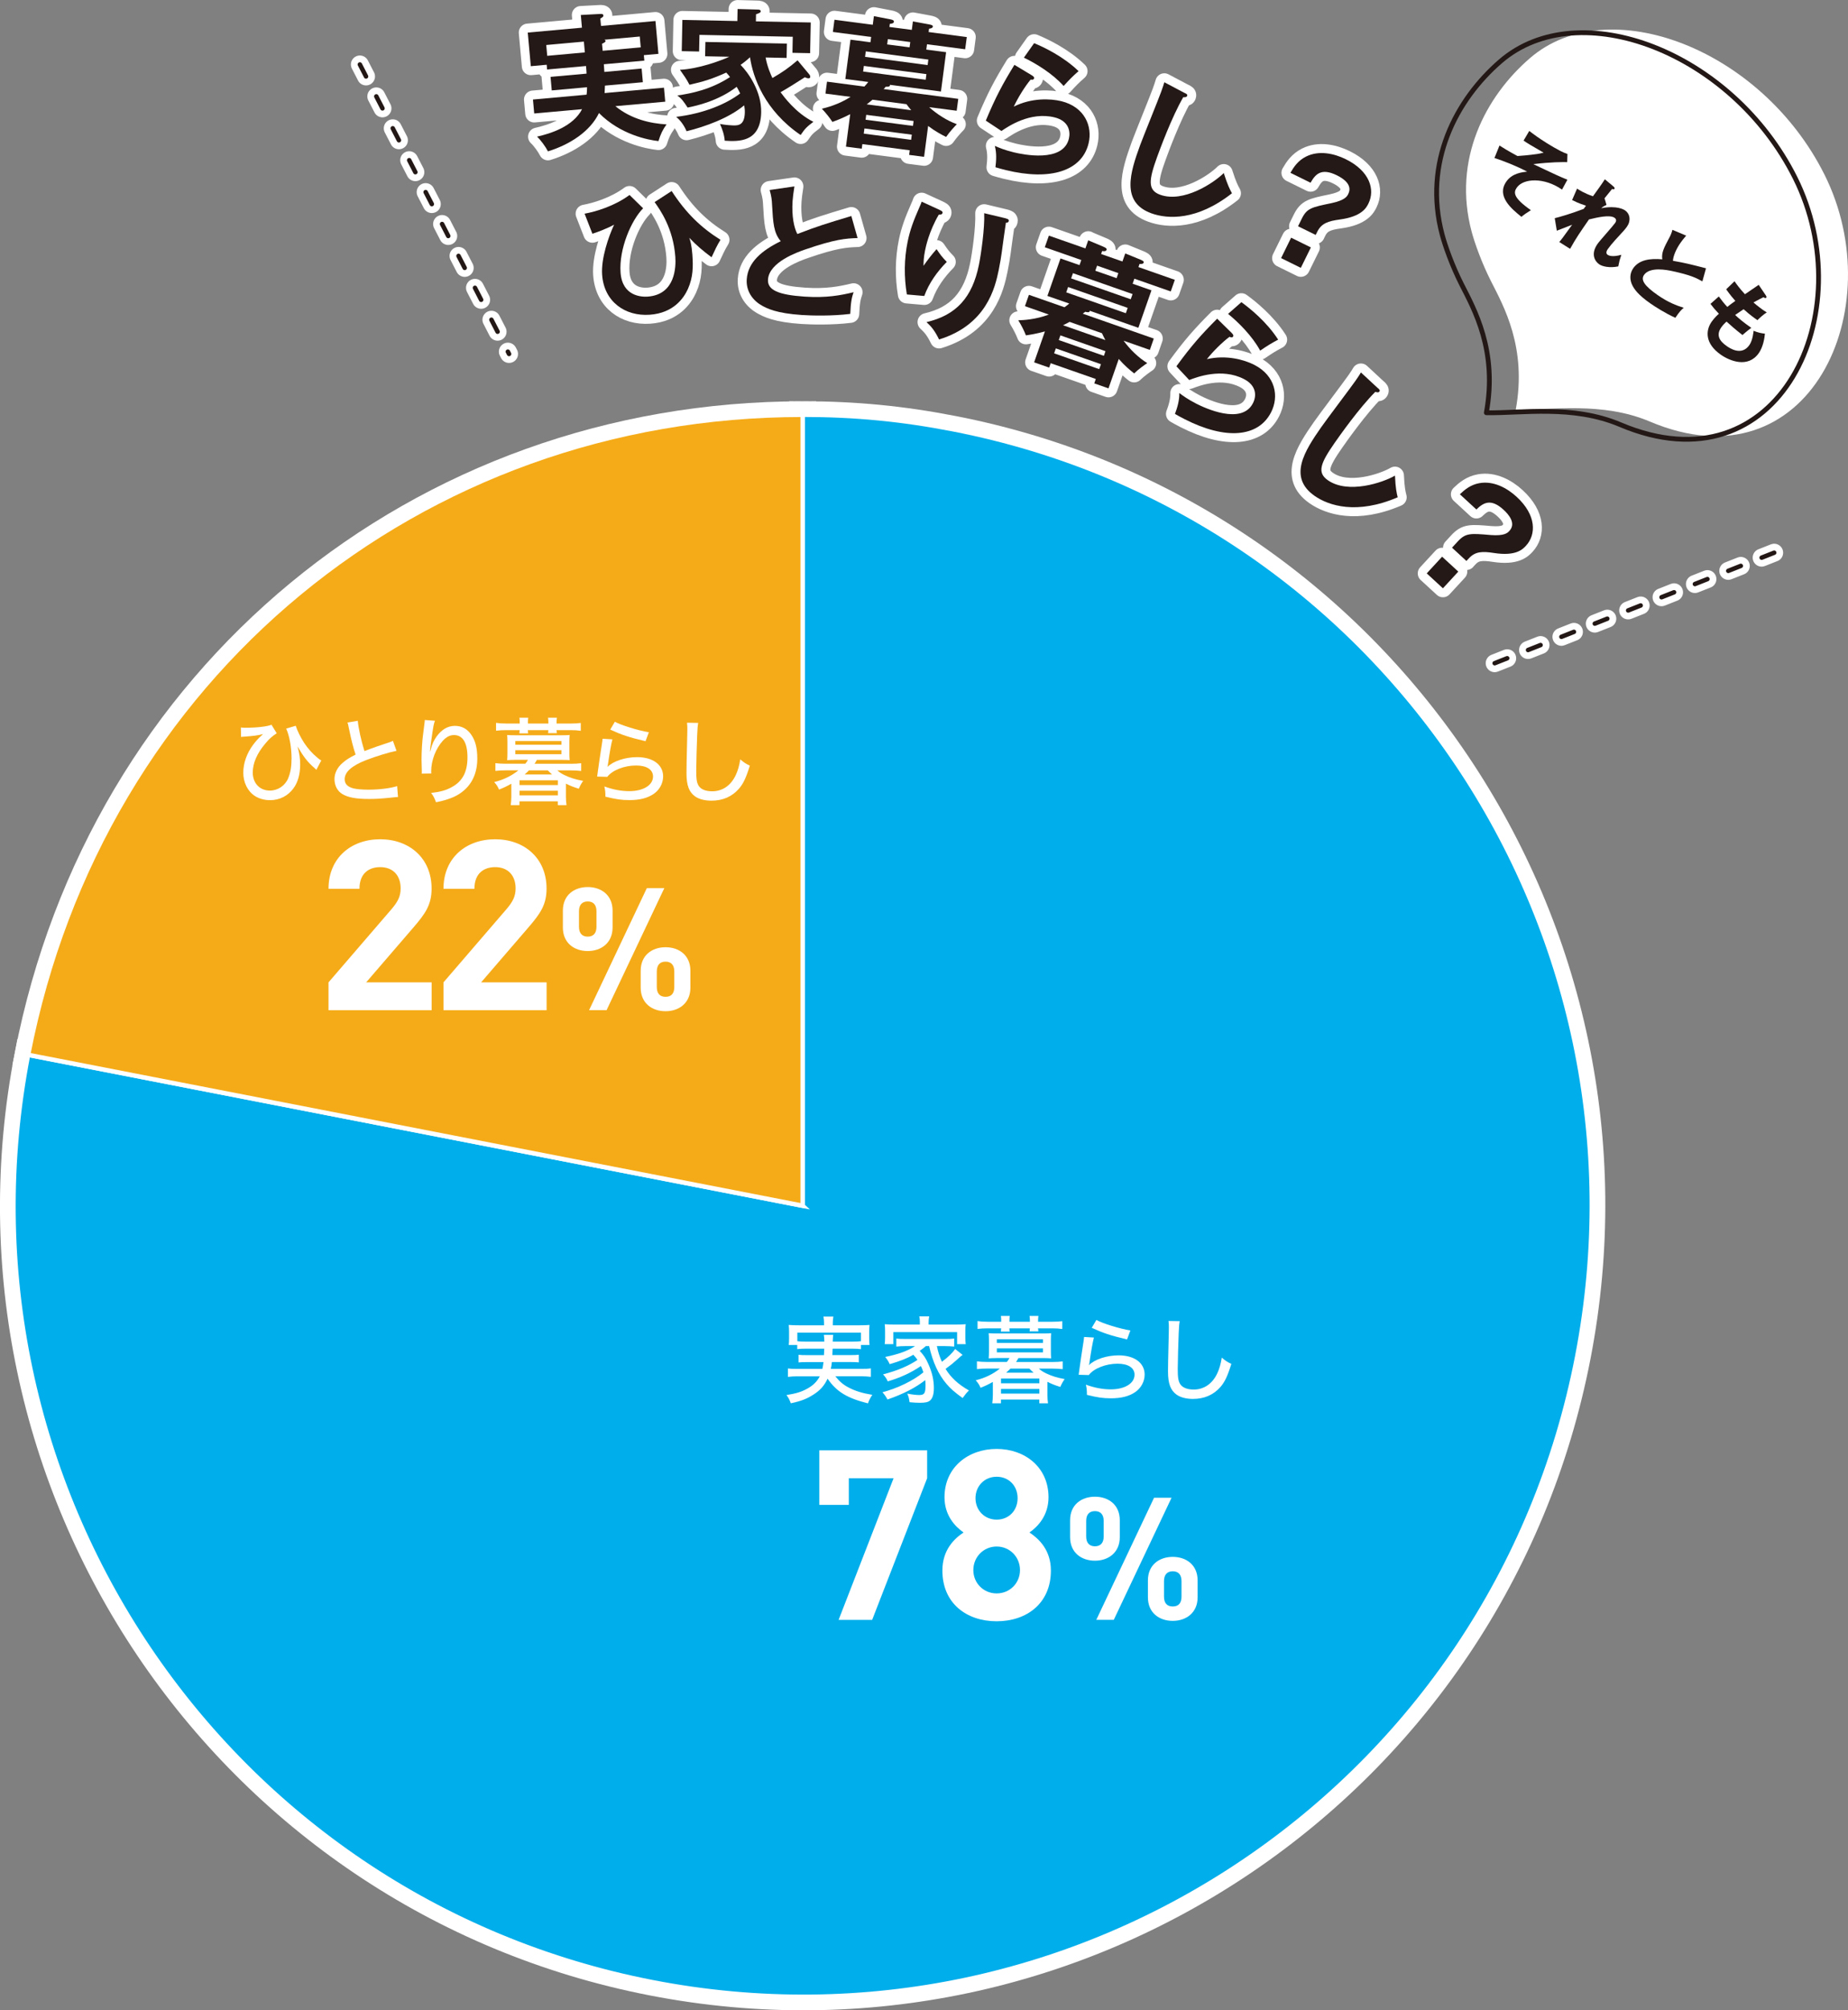 <?xml version="1.0" encoding="UTF-8"?>
<svg id="_レイヤー_2" data-name="レイヤー 2" xmlns="http://www.w3.org/2000/svg" viewBox="0 0 412 448">
  <rect x="0" y="0" width="412" height="448" fill="#808080" stroke="none"/>
  <defs>
    <style>
      .cls-1 {
        fill: #fff;
      }

      .cls-2 {
        fill: #241916;
      }

      .cls-3, .cls-4, .cls-5, .cls-6, .cls-7 {
        fill: none;
      }

      .cls-3, .cls-4, .cls-5, .cls-7 {
        stroke-linecap: round;
        stroke-linejoin: round;
      }

      .cls-3, .cls-5 {
        stroke-dasharray: 0 0 3 5;
      }

      .cls-3, .cls-7 {
        stroke: #231815;
      }

      .cls-4, .cls-8, .cls-9, .cls-5, .cls-6 {
        stroke: #fff;
      }

      .cls-4, .cls-5 {
        stroke-width: 4px;
      }

      .cls-8 {
        fill: #00aeeb;
      }

      .cls-8, .cls-9 {
        stroke-miterlimit: 10;
      }

      .cls-9 {
        fill: #f5ab18;
      }

      .cls-6 {
        stroke-width: 6px;
      }

      .cls-7 {
        stroke-width: 1.07px;
      }
    </style>
  </defs>
  <g id="_レイヤー_3" data-name="レイヤー 3">
    <g>
      <g>
        <g>
          <path class="cls-4" d="m143.05,15.3l.27,3.02-8.45.76c-.03.78-.05,1.24-.08,1.66l13.24-1.2.28,3.12-11.12,1c3.53,2.89,7.8,3.86,11.41,4.06-.89,1.25-1.3,2.12-1.8,3.72-2.29-.24-8.49-1.44-13.26-6.25-1.96,4.09-6.46,7.02-11.38,8.54-.51-1.02-1.62-2.54-2.43-3.28,3.11-.7,8.05-2.28,10.04-6.12l-10.67.96-.28-3.11,11.95-1.08c.1-.66.09-1.11.11-1.66l-7.87.71-.27-3.02,8.03-.72c-.03-.64-.04-.81-.12-1.7l-8.68.78-.09-1.06-3.54.32-.68-7.49,12.08-1.09-.25-2.83,4.29-.23c.16-.01.71-.06.74.32.02.29-.13.37-.68.71l.15,1.64,12.14-1.1.66,7.32-3.25.29.11,1.22-9.03.81c.05.51.06.64.12,1.71l8.29-.75Zm-12.88-6.03l-8.39.76.22,2.41,8.39-.76-.22-2.41Zm4.2,2.05l8.48-.77-.22-2.41-7.87.71c.14.08.24.17.25.3.02.23-.57.51-.79.59l.14,1.57Z"/>
          <path class="cls-4" d="m180.42,16.59c.16.16.22.36.21.58,0,.19-.17.29-.39.28-.32,0-.64-.17-.8-.24-1.5.97-4.05,2.59-5.42,3.34.66.88,3.3,4.58,7.32,6.6-1.38,1.04-1.9,1.51-2.84,2.94-8.02-5.45-10.64-12.83-11.29-17.33-.96.88-1.61,1.35-2.1,1.7,1.8,1.81,4.68,5.97,4.59,10.58-.14,6.71-5,6.51-8.13,6.32-.07-1.29-.59-2.72-1.05-3.73,1.32.25,2.61.31,2.93.32,1.23.03,2.55-.08,2.61-2.95.01-.71-.1-1.2-.16-1.52-3.45,2.87-8.65,4.73-12.83,5.77-.28-.68-1.02-2.15-2.32-3.21,6.08-.72,11.16-2.84,14.27-5.22-.4-.82-.62-1.21-.78-1.47-4.06,3.11-8.83,4.21-10.94,4.62-.88-1.34-1.35-2.03-2.3-2.69,3.14-.45,7.51-1.33,11.76-4.11-.28-.36-.5-.63-.85-.99-3.03,1.36-4.98,1.99-8.19,2.71-.72-1.37-1.25-2.09-2.13-3.34,4.13-.2,9.01-1.98,11-2.9l-5.39-.11.07-3.19,18.16.37-.06,3.19-4.68-.1c.35,1.98,1.12,3.76,1.52,4.58,2.35-1.37,3.56-2.22,5.6-3.95l2.62,3.15Zm.33-11.57l-.14,6.83-3.94-.08.07-3.58-20.8-.42-.08,3.71-3.87-.08.14-6.96,12.26.25.05-2.68,4.39.12c.32,0,.77.02.77.4,0,.26-.33.41-1.05.65l-.03,1.58,12.22.25Z"/>
          <path class="cls-4" d="m194.83,3.6l3.62.7c.38.08.88.18.84.54-.05.41-.58.44-.91.47l-.09.7,4.99.65.25-1.89,3.56.66c.48.09.92.18.88.5-.05.35-.51.42-.85.47l-.09.74,8.51,1.12-.36,2.72-8.51-1.12-.16,1.19,4.42.58-1.15,8.76-11.39-1.49c.17.48-.64.44-.93.43-.08.12-.31.38-.46.52l16.64,2.18-.35,2.65-6.14-.8c1.77,1.6,3.97,2.99,6.17,3.8-.45.46-1.62,1.71-2.39,2.84-1.04-.53-2.38-1.22-4.01-2.45l-.9,6.88-3.33-.43.13-1.03-10.56-1.38-.14,1.03-3.52-.46.95-7.23c-1.99,1.01-3.01,1.36-3.97,1.72-.57-.89-1.52-2.08-2.35-2.94.97-.23,3.7-.91,6.4-2.64l-5.6-.73.35-2.66,8.32,1.09c.38-.4.53-.58.88-1.02l-5.12-.67,1.15-8.76,4.45.58.16-1.18-8.54-1.12.36-2.72,8.54,1.12.25-1.92Zm-2.24,11.09l-.16,1.25,13.95,1.83.16-1.25-13.95-1.83Zm.13,13.94l-.15,1.15,10.56,1.38.15-1.15-10.56-1.38Zm14.09-14.13l.16-1.22-13.95-1.83-.16,1.22,13.95,1.83Zm-3.27,13.56l.14-1.09-10.56-1.38-.14,1.09,10.56,1.38Zm-.39-3.5c-.42-.51-.7-.84-1.06-1.34l-7.58-1c-.33.28-.62.54-1.28,1.04l9.92,1.3Zm-.22-15.19l-4.99-.65-.15,1.18,4.99.65.16-1.18Z"/>
          <path class="cls-4" d="m230.12,16.85c.21.12.49.32.42.6-.1.41-.55.33-.76.28-1.21,1.44-2.83,4-3.76,6.03,3.97-1.99,8.15-1.8,10.56-1.22,5.24,1.28,7.04,5.6,6.11,9.42-1.49,6.12-8.45,8.38-18.42,5.95-.97-.24-1.75-.46-2.34-.64.19-1.48.28-3.19-.14-4.75.94.39,2.14.92,4.24,1.43,1.98.48,10.95,2.37,12.27-3.03.4-1.66-.03-3.99-3.22-4.77-5.43-1.32-10.33,2.04-11.81,3.04l-3.49-2.31c2.22-5.31,3.74-8.13,6.38-12.43l3.97,2.39Zm.43-7.23c2.14.88,6.5,2.94,9.91,6.23-1.31,1.14-2.1,1.95-3.33,3.31-2.45-2.76-6.27-5.08-8.86-6.31l2.28-3.23Z"/>
          <path class="cls-4" d="m264.11,20.71c.47.24.67.34.55.68-.11.3-.59.3-.86.27-2.55,4.39-5.23,11.66-5.82,13.3-1.89,5.21-2.14,7.42.67,8.44,5.16,1.87,11.97-2.62,14.18-4.84.83,2.63,1.39,3.73,1.83,4.51-7.82,6.15-14.38,5.77-17.96,4.47-6.88-2.49-4.72-9.12-2.52-15.18.7-1.91,4.09-10.22,4.71-11.95.45-1.24.5-1.47.69-2.08l4.52,2.39Z"/>
          <path class="cls-4" d="m292.25,55.14l-2.24,4.55-4.4-2.17,2.24-4.55,4.4,2.17Zm1.08-2.78l-3.94-1.94.83-1.68c1.15-2.35,2.19-2.55,6.63-3.47,3.06-.65,3.5-1.55,3.75-2.07.98-2-1.06-3.4-2.57-4.14-3.51-1.72-4.79-.2-5.85,1.66l-4.49-2.21c.76-1.32,1.7-2.72,3.47-3.61,2.86-1.44,6.22-.72,8.85.57,5.39,2.65,6.59,6.8,5.08,9.87-.47.96-1.47,2.91-6.4,3.58-2.58.35-4.08.84-5.01,2.72l-.36.72Z"/>
        </g>
        <g>
          <path class="cls-4" d="m143.38,46.42c-2.66,2.68-5.41,9.08-5.03,14.32.38,5.34,4.75,5.45,6.04,5.36,6.24-.44,6.32-6.72,6.17-8.84-.45-6.4-3.43-10.55-4.62-12.22l3.8-2.47c3.19,4.91,6.53,8.14,10.89,10.87-.76,1.22-1.26,2.32-1.99,3.89-1.84-1.36-3.39-2.67-4.97-4.34.2.57.53,1.55.69,3.77.18,2.61.19,5-1.01,7.67-.9,1.97-3.15,5.33-8.49,5.71-5.5.39-10.2-2.9-10.62-8.92-.26-3.63,1.44-8.51,2.67-11.15-1.62.89-3.89,1.73-4.84,2.02l-1.74-4.47c2.4-.43,6.64-1.67,10.02-4.17l3.02,2.96Z"/>
          <path class="cls-4" d="m191.17,53.05c-2.56.09-4.93.22-11.75,2.58-1.62.57-7.94,2.77-8.2,6.66-.16,2.35,2.33,3.42,8.15,3.81,4.92.33,8.1-.3,10.93-.98-.4,1.17-.62,2.09-.74,4.83-4.04.51-8.66.39-10.78.25-5.67-.38-7.83-1.43-9.25-2.3-1.93-1.2-3.21-3.22-3.05-5.64.26-3.86,3.37-6.44,7.58-8.51-1.59-1.89-1.7-4.03-1.94-8.21-.04-.88-.11-1.75-.53-3.2l5.52-.8c-.23,1.53-.34,2.27-.41,3.27-.22,3.35.32,5.94,1.06,7.34,4.58-1.76,6.16-2.24,12.04-4.01l1.39,4.91Z"/>
          <path class="cls-4" d="m209.39,46.74c.48.23.81.37.74.71-.08.38-.51.39-.84.39-2.19,3.76-2.9,7.21-3.04,7.91-.35,1.71-.34,2.6-.36,3.49.89-1.27,1.7-2.35,2.91-3.72.84,1.23,1.22,1.77,2.28,2.84-2.16,2.19-3.97,4.72-5.02,7.6l-3.88-.34c-.65-3.89-.62-7.87.17-11.76.54-2.62,1.28-4.61,2.65-7.73.3-.66.36-.81.48-1.19l3.92,1.8Zm14.83,1.93c.47.13.75.22.67.6-.07.35-.4.34-.63.36-.18,1.05-.8,5.66-.93,6.63-.12.89-.35,2.33-.67,3.91-.82,3.98-2.74,12.22-13.3,15.48-.95-1.94-1.69-2.85-2.8-3.87,6.71-1.55,10.21-5.58,11.67-12.69.49-2.4,1.34-8.29,1.19-11.58l4.81,1.15Z"/>
          <path class="cls-4" d="m242.59,53.55l3.4,1.43c.35.16.83.36.71.69-.14.4-.66.32-.98.27l-.23.67,4.75,1.66.63-1.79,3.35,1.37c.45.19.86.37.75.68-.12.33-.59.31-.92.29l-.24.7,8.11,2.84-.91,2.59-8.11-2.84-.39,1.12,4.2,1.47-2.92,8.35-10.85-3.8c.06.5-.72.3-1,.23-.1.1-.38.31-.56.42l15.85,5.55-.88,2.53-5.85-2.05c1.41,1.93,3.27,3.75,5.27,4.99-.54.36-1.94,1.34-2.92,2.3-.91-.73-2.08-1.68-3.43-3.22l-2.29,6.55-3.17-1.11.34-.98-10.06-3.52-.34.98-3.35-1.17,2.41-6.89c-2.15.58-3.23.72-4.24.88-.37-.99-1.06-2.35-1.7-3.36,1-.03,3.81-.14,6.81-1.28l-5.33-1.87.89-2.53,7.92,2.77c.45-.32.64-.46,1.08-.82l-4.88-1.7,2.92-8.35,4.24,1.48.4-1.13-8.14-2.85.91-2.59,8.14,2.85.64-1.83Zm-7.2,24.09l-.38,1.1,10.05,3.52.39-1.1-10.06-3.52Zm10.71,1.66l.36-1.04-10.05-3.52-.36,1.04,10.06,3.52Zm.34-3.51c-.31-.59-.52-.97-.76-1.53l-7.22-2.53c-.38.21-.72.4-1.46.75l9.45,3.31Zm-8.31-11.83l-.42,1.19,13.29,4.65.41-1.19-13.29-4.65Zm13.96,2.73l.41-1.16-13.29-4.65-.41,1.16,13.29,4.65Zm-2.75-5.82l-4.75-1.67-.4,1.13,4.75,1.66.39-1.13Z"/>
          <path class="cls-4" d="m274.66,74.28c.17.16.4.42.27.68-.19.37-.61.2-.81.09-1.51,1.12-3.68,3.23-5.05,4.99,4.32-1.01,8.34.13,10.55,1.26,4.8,2.45,5.55,7.08,3.76,10.58-2.86,5.6-10.16,6.19-19.3,1.52-.89-.45-1.6-.85-2.13-1.16.53-1.39,1.01-3.04.97-4.65.82.6,1.87,1.39,3.79,2.37,1.81.93,10.1,4.84,12.63-.11.78-1.52.9-3.89-2.03-5.39-4.97-2.54-10.52-.41-12.18.23l-2.86-3.06c3.39-4.64,5.52-7.03,9.09-10.61l3.31,3.25Zm2.1-6.94c1.88,1.36,5.63,4.36,8.2,8.35-1.54.81-2.49,1.41-4.01,2.45-1.75-3.25-4.92-6.39-7.16-8.19l2.97-2.61Z"/>
          <path class="cls-4" d="m307.17,86.47c.39.35.55.5.35.8-.19.27-.65.14-.9.05-3.6,3.59-8.06,9.92-9.06,11.36-3.17,4.55-3.99,6.62-1.52,8.34,4.5,3.14,12.25.55,14.96-1.03.12,2.76.38,3.96.61,4.83-9.15,3.93-15.39,1.87-18.52-.31-6.01-4.19-2.21-10.04,1.48-15.33,1.16-1.67,6.59-8.83,7.64-10.34.76-1.08.86-1.29,1.2-1.84l3.75,3.48Z"/>
          <path class="cls-4" d="m325.12,127.38l-3.43,3.72-3.61-3.32,3.43-3.72,3.61,3.32Zm1.82-2.36l-3.22-2.97,1.27-1.38c1.77-1.92,2.82-1.83,7.34-1.44,3.11.24,3.79-.49,4.18-.92,1.51-1.64-.05-3.56-1.29-4.7-2.87-2.64-4.54-1.55-6.07-.07l-3.68-3.39c1.1-1.05,2.4-2.13,4.35-2.48,3.15-.56,6.16,1.07,8.32,3.06,4.41,4.07,4.38,8.38,2.06,10.89-.72.79-2.23,2.38-7.15,1.61-2.57-.4-4.15-.35-5.57,1.19l-.55.59Z"/>
        </g>
      </g>
      <g>
        <g>
          <path class="cls-2" d="m143.05,15.3l.27,3.02-8.45.76c-.03.78-.05,1.24-.08,1.66l13.24-1.2.28,3.12-11.12,1c3.53,2.89,7.8,3.86,11.41,4.06-.89,1.25-1.3,2.12-1.8,3.72-2.29-.24-8.49-1.44-13.26-6.25-1.96,4.09-6.46,7.02-11.38,8.54-.51-1.02-1.62-2.54-2.43-3.28,3.11-.7,8.05-2.28,10.04-6.12l-10.67.96-.28-3.11,11.95-1.08c.1-.66.09-1.11.11-1.66l-7.87.71-.27-3.02,8.03-.72c-.03-.64-.04-.81-.12-1.7l-8.68.78-.09-1.06-3.54.32-.68-7.49,12.08-1.09-.25-2.83,4.29-.23c.16-.01.71-.06.74.32.02.29-.13.37-.68.71l.15,1.64,12.14-1.1.66,7.32-3.25.29.11,1.22-9.03.81c.05.51.06.64.12,1.71l8.29-.75Zm-12.88-6.03l-8.39.76.22,2.41,8.39-.76-.22-2.41Zm4.2,2.05l8.48-.77-.22-2.41-7.87.71c.14.08.24.17.25.3.02.23-.57.51-.79.59l.14,1.57Z"/>
          <path class="cls-2" d="m180.42,16.59c.16.16.22.36.21.58,0,.19-.17.29-.39.28-.32,0-.64-.17-.8-.24-1.5.97-4.05,2.59-5.42,3.34.66.88,3.3,4.58,7.32,6.6-1.38,1.04-1.9,1.51-2.84,2.94-8.02-5.45-10.64-12.83-11.29-17.33-.96.88-1.61,1.35-2.1,1.7,1.8,1.81,4.68,5.97,4.59,10.58-.14,6.71-5,6.51-8.13,6.32-.07-1.29-.59-2.72-1.05-3.73,1.32.25,2.61.31,2.93.32,1.23.03,2.55-.08,2.61-2.95.01-.71-.1-1.2-.16-1.52-3.45,2.87-8.65,4.73-12.83,5.77-.28-.68-1.02-2.15-2.32-3.21,6.08-.72,11.16-2.84,14.27-5.22-.4-.82-.62-1.21-.78-1.47-4.06,3.11-8.83,4.21-10.94,4.62-.88-1.34-1.35-2.03-2.3-2.69,3.14-.45,7.51-1.33,11.76-4.11-.28-.36-.5-.63-.85-.99-3.03,1.36-4.98,1.99-8.19,2.71-.72-1.37-1.25-2.09-2.13-3.34,4.13-.2,9.01-1.98,11-2.9l-5.39-.11.07-3.19,18.16.37-.06,3.19-4.68-.1c.35,1.98,1.12,3.76,1.52,4.58,2.35-1.37,3.56-2.22,5.6-3.95l2.62,3.15Zm.33-11.57l-.14,6.83-3.94-.08.07-3.58-20.8-.42-.08,3.71-3.87-.08.14-6.96,12.26.25.05-2.68,4.39.12c.32,0,.77.02.77.4,0,.26-.33.41-1.05.65l-.03,1.58,12.22.25Z"/>
          <path class="cls-2" d="m194.83,3.6l3.62.7c.38.08.88.18.84.54-.05.41-.58.44-.91.47l-.09.7,4.99.65.25-1.89,3.56.66c.48.09.92.18.88.5-.05.35-.51.42-.85.47l-.09.74,8.51,1.12-.36,2.72-8.51-1.12-.16,1.19,4.42.58-1.15,8.76-11.39-1.49c.17.48-.64.44-.93.43-.08.12-.31.38-.46.52l16.64,2.18-.35,2.65-6.14-.8c1.77,1.6,3.97,2.99,6.17,3.8-.45.46-1.62,1.71-2.39,2.84-1.04-.53-2.38-1.22-4.01-2.45l-.9,6.88-3.33-.43.13-1.03-10.56-1.38-.14,1.03-3.52-.46.95-7.23c-1.99,1.01-3.01,1.36-3.97,1.72-.57-.89-1.52-2.08-2.35-2.94.97-.23,3.7-.91,6.4-2.64l-5.6-.73.35-2.66,8.32,1.09c.38-.4.53-.58.88-1.02l-5.12-.67,1.15-8.76,4.45.58.16-1.18-8.54-1.12.36-2.72,8.54,1.12.25-1.92Zm-2.24,11.09l-.16,1.25,13.95,1.83.16-1.25-13.95-1.83Zm.13,13.94l-.15,1.15,10.56,1.38.15-1.15-10.56-1.38Zm14.09-14.13l.16-1.22-13.95-1.83-.16,1.22,13.95,1.83Zm-3.27,13.56l.14-1.09-10.56-1.38-.14,1.09,10.56,1.38Zm-.39-3.5c-.42-.51-.7-.84-1.06-1.34l-7.58-1c-.33.28-.62.54-1.28,1.04l9.92,1.3Zm-.22-15.19l-4.99-.65-.15,1.18,4.99.65.16-1.18Z"/>
          <path class="cls-2" d="m230.12,16.85c.21.12.49.32.42.6-.1.41-.55.33-.76.28-1.21,1.44-2.83,4-3.76,6.03,3.97-1.99,8.15-1.8,10.56-1.22,5.24,1.28,7.04,5.6,6.11,9.42-1.49,6.12-8.45,8.38-18.42,5.95-.97-.24-1.75-.46-2.34-.64.19-1.48.28-3.19-.14-4.75.94.39,2.14.92,4.24,1.43,1.98.48,10.95,2.37,12.27-3.03.4-1.66-.03-3.99-3.22-4.77-5.43-1.32-10.33,2.04-11.81,3.04l-3.49-2.31c2.22-5.31,3.74-8.13,6.38-12.43l3.97,2.39Zm.43-7.23c2.14.88,6.5,2.94,9.91,6.23-1.31,1.14-2.1,1.95-3.33,3.31-2.45-2.76-6.27-5.08-8.86-6.31l2.28-3.23Z"/>
          <path class="cls-2" d="m264.11,20.71c.47.24.67.34.55.68-.11.3-.59.3-.86.27-2.55,4.39-5.23,11.66-5.82,13.3-1.89,5.21-2.14,7.42.67,8.44,5.16,1.87,11.97-2.62,14.18-4.84.83,2.63,1.39,3.73,1.83,4.51-7.82,6.15-14.38,5.77-17.96,4.47-6.88-2.49-4.72-9.12-2.52-15.18.7-1.91,4.09-10.22,4.71-11.95.45-1.24.5-1.47.69-2.08l4.52,2.39Z"/>
          <path class="cls-2" d="m292.25,55.14l-2.24,4.55-4.4-2.17,2.24-4.55,4.4,2.17Zm1.08-2.78l-3.94-1.94.83-1.68c1.15-2.35,2.19-2.55,6.63-3.47,3.06-.65,3.5-1.55,3.75-2.07.98-2-1.06-3.4-2.57-4.14-3.51-1.72-4.79-.2-5.85,1.66l-4.49-2.21c.76-1.32,1.7-2.72,3.47-3.61,2.86-1.44,6.22-.72,8.85.57,5.39,2.65,6.59,6.8,5.08,9.87-.47.96-1.47,2.91-6.4,3.58-2.58.35-4.08.84-5.01,2.72l-.36.72Z"/>
        </g>
        <g>
          <path class="cls-2" d="m143.38,46.42c-2.66,2.68-5.41,9.08-5.03,14.32.38,5.34,4.75,5.45,6.04,5.36,6.24-.44,6.32-6.72,6.17-8.84-.45-6.4-3.43-10.55-4.62-12.22l3.8-2.47c3.19,4.91,6.53,8.14,10.89,10.87-.76,1.22-1.26,2.32-1.99,3.89-1.84-1.36-3.39-2.67-4.97-4.34.2.57.53,1.55.69,3.77.18,2.61.19,5-1.01,7.67-.9,1.97-3.15,5.33-8.49,5.71-5.5.39-10.2-2.9-10.62-8.92-.26-3.63,1.44-8.51,2.67-11.15-1.62.89-3.89,1.73-4.84,2.02l-1.74-4.47c2.4-.43,6.64-1.67,10.02-4.17l3.02,2.96Z"/>
          <path class="cls-2" d="m191.17,53.05c-2.56.09-4.93.22-11.75,2.58-1.62.57-7.94,2.77-8.2,6.66-.16,2.35,2.33,3.42,8.15,3.81,4.92.33,8.1-.3,10.93-.98-.4,1.17-.62,2.09-.74,4.83-4.04.51-8.66.39-10.78.25-5.67-.38-7.83-1.43-9.25-2.3-1.93-1.2-3.21-3.22-3.05-5.64.26-3.86,3.37-6.44,7.58-8.51-1.59-1.89-1.7-4.03-1.94-8.21-.04-.88-.11-1.75-.53-3.2l5.52-.8c-.23,1.53-.34,2.27-.41,3.27-.22,3.35.32,5.94,1.06,7.34,4.58-1.76,6.16-2.24,12.04-4.01l1.39,4.91Z"/>
          <path class="cls-2" d="m209.39,46.74c.48.23.81.37.74.71-.08.38-.51.39-.84.39-2.19,3.76-2.9,7.21-3.04,7.91-.35,1.71-.34,2.6-.36,3.49.89-1.27,1.7-2.35,2.91-3.72.84,1.23,1.22,1.77,2.28,2.84-2.16,2.19-3.97,4.72-5.02,7.6l-3.88-.34c-.65-3.89-.62-7.87.17-11.76.54-2.62,1.28-4.61,2.65-7.73.3-.66.36-.81.48-1.19l3.92,1.8Zm14.83,1.93c.47.13.75.22.67.6-.07.35-.4.34-.63.36-.18,1.05-.8,5.66-.93,6.63-.12.89-.35,2.33-.67,3.91-.82,3.98-2.74,12.22-13.3,15.48-.95-1.94-1.69-2.85-2.8-3.87,6.71-1.55,10.21-5.58,11.67-12.69.49-2.4,1.34-8.29,1.19-11.58l4.81,1.15Z"/>
          <path class="cls-2" d="m242.59,53.55l3.4,1.43c.35.16.83.36.71.69-.14.4-.66.32-.98.27l-.23.67,4.75,1.66.63-1.79,3.35,1.37c.45.19.86.37.75.68-.12.33-.59.31-.92.29l-.24.7,8.11,2.84-.91,2.59-8.11-2.84-.39,1.12,4.2,1.47-2.92,8.35-10.85-3.8c.06.5-.72.3-1,.23-.1.1-.38.31-.56.42l15.85,5.55-.88,2.53-5.85-2.05c1.41,1.93,3.27,3.75,5.27,4.99-.54.36-1.94,1.34-2.92,2.3-.91-.73-2.08-1.68-3.43-3.22l-2.29,6.55-3.17-1.11.34-.98-10.06-3.52-.34.98-3.35-1.17,2.41-6.89c-2.15.58-3.23.72-4.24.88-.37-.99-1.06-2.35-1.7-3.36,1-.03,3.81-.14,6.81-1.28l-5.33-1.87.89-2.53,7.92,2.77c.45-.32.64-.46,1.08-.82l-4.88-1.7,2.92-8.35,4.24,1.48.4-1.13-8.14-2.85.91-2.59,8.14,2.85.64-1.83Zm-7.2,24.09l-.38,1.1,10.05,3.52.39-1.1-10.06-3.52Zm10.71,1.66l.36-1.04-10.05-3.52-.36,1.04,10.06,3.52Zm.34-3.51c-.31-.59-.52-.97-.76-1.53l-7.22-2.53c-.38.21-.72.4-1.46.75l9.45,3.31Zm-8.31-11.83l-.42,1.19,13.29,4.65.41-1.19-13.29-4.65Zm13.96,2.73l.41-1.16-13.29-4.65-.41,1.16,13.29,4.65Zm-2.75-5.82l-4.75-1.67-.4,1.13,4.75,1.66.39-1.13Z"/>
          <path class="cls-2" d="m274.66,74.28c.17.16.4.42.27.68-.19.37-.61.2-.81.09-1.51,1.12-3.68,3.23-5.05,4.99,4.32-1.01,8.34.13,10.55,1.26,4.8,2.45,5.55,7.08,3.76,10.58-2.86,5.6-10.16,6.19-19.3,1.52-.89-.45-1.6-.85-2.13-1.16.53-1.39,1.01-3.04.97-4.65.82.6,1.87,1.39,3.79,2.37,1.81.93,10.1,4.84,12.63-.11.78-1.52.9-3.89-2.03-5.39-4.97-2.54-10.52-.41-12.18.23l-2.86-3.06c3.39-4.64,5.52-7.03,9.09-10.61l3.31,3.25Zm2.1-6.94c1.88,1.36,5.63,4.36,8.2,8.35-1.54.81-2.49,1.41-4.01,2.45-1.75-3.25-4.92-6.39-7.16-8.19l2.97-2.61Z"/>
          <path class="cls-2" d="m307.17,86.47c.39.35.55.5.35.8-.19.27-.65.14-.9.05-3.6,3.59-8.06,9.92-9.06,11.36-3.17,4.55-3.99,6.62-1.52,8.34,4.5,3.14,12.25.55,14.96-1.03.12,2.76.38,3.96.61,4.83-9.15,3.93-15.39,1.87-18.52-.31-6.01-4.19-2.21-10.04,1.48-15.33,1.16-1.67,6.59-8.83,7.64-10.34.76-1.08.86-1.29,1.2-1.84l3.75,3.48Z"/>
          <path class="cls-2" d="m325.12,127.38l-3.43,3.72-3.61-3.32,3.43-3.72,3.61,3.32Zm1.82-2.36l-3.22-2.97,1.27-1.38c1.77-1.92,2.82-1.83,7.34-1.44,3.11.24,3.79-.49,4.18-.92,1.51-1.64-.05-3.56-1.29-4.7-2.87-2.64-4.54-1.55-6.07-.07l-3.68-3.39c1.1-1.05,2.4-2.13,4.35-2.48,3.15-.56,6.16,1.07,8.32,3.06,4.41,4.07,4.38,8.38,2.06,10.89-.72.79-2.23,2.38-7.15,1.61-2.57-.4-4.15-.35-5.57,1.19l-.55.59Z"/>
        </g>
      </g>
    </g>
    <g>
      <g>
        <line class="cls-5" x1="80.23" y1="14.37" x2="113.49" y2="78.88"/>
        <line class="cls-3" x1="80.23" y1="14.37" x2="113.49" y2="78.88"/>
      </g>
      <g>
        <line class="cls-5" x1="395.54" y1="123.17" x2="332.91" y2="147.92"/>
        <line class="cls-3" x1="395.54" y1="123.17" x2="332.91" y2="147.92"/>
      </g>
    </g>
    <g>
      <g>
        <path class="cls-6" d="m178.95,268.7L6.26,235.06c-18.54,95.56,43.75,188.09,139.12,206.66,95.37,18.58,187.71-43.83,206.25-139.4,18.54-95.56-43.75-188.09-139.12-206.66-11.44-2.23-21.91-3.24-33.57-3.24v176.27Z"/>
        <path class="cls-6" d="m178.95,268.7V92.43c-85.5,0-156.37,58.54-172.68,142.64l172.68,33.63Z"/>
      </g>
      <g>
        <path class="cls-8" d="m178.95,268.7L6.26,235.06c-18.54,95.56,43.75,188.09,139.12,206.66,95.37,18.58,187.71-43.83,206.25-139.4,18.54-95.56-43.75-188.09-139.12-206.66-11.44-2.23-21.91-3.24-33.57-3.24v176.27Z"/>
        <path class="cls-9" d="m178.95,268.7V92.43c-85.5,0-156.37,58.54-172.68,142.64l172.68,33.63Z"/>
      </g>
    </g>
    <g>
      <path class="cls-1" d="m185.63,300.54c-.02.61-.02.65-.06,1.44h4.03c.99,0,1.33-.02,1.86-.08v1.71c-.51-.06-.91-.08-1.86-.08h-4.14c-.08.72-.11.95-.23,1.52h6.82c.99,0,1.52-.02,2.11-.1v1.88c-.7-.08-1.31-.13-2.17-.13h-5.76c.91,1.14,1.75,1.88,2.93,2.49,1.48.78,3.04,1.27,5.32,1.65-.42.61-.72,1.16-.97,1.9-4.68-1.18-6.96-2.57-9.01-5.5-.72,1.56-1.67,2.62-3.17,3.56-1.44.93-2.74,1.44-5.02,1.92-.32-.84-.44-1.1-.97-1.83,2.2-.36,3.29-.7,4.56-1.39,1.35-.72,2.24-1.6,2.87-2.79h-4.96c-.8,0-1.46.04-2.15.13v-1.88c.57.08,1.08.1,2.05.1h5.63c.13-.57.19-.91.25-1.52h-3.67c-.95,0-1.37.02-1.88.08v-1.71c.53.07.89.08,1.88.08h3.78c.04-.61.04-.74.06-1.44h-3.99c-.97,0-1.48.02-2.03.11v-.93h-1.9c.06-.46.08-.87.08-1.52v-1.43c0-.55-.02-.99-.08-1.52.72.06,1.27.08,2.26.08h5.61v-.61c0-.51-.04-.86-.13-1.33h2.22c-.08.44-.13.8-.13,1.33v.61h5.93c.99,0,1.56-.02,2.26-.08-.06.51-.08.93-.08,1.5v1.45c0,.61.02,1.06.08,1.52h-1.92v.93c-.59-.08-1.03-.11-2.01-.11h-4.3Zm4.3-1.56c.97,0,1.5-.02,2.01-.1v-1.9h-14.18v1.9c.55.08,1.03.1,2.01.1h4.01c-.02-.78-.04-1.05-.11-1.5h2.09c-.06.28-.08.8-.11,1.5h4.28Z"/>
      <path class="cls-1" d="m206.39,299.99c-.51.44-.8.68-1.35,1.05.93.99,1.35,1.62,1.94,2.95.84,1.9,1.22,3.54,1.22,5.34,0,1.39-.29,2.32-.89,2.8-.42.34-1.05.48-2.19.48-.59,0-1.46-.04-2.34-.13-.11-.84-.19-1.2-.51-1.92,1.03.21,1.96.32,2.66.32,1.16,0,1.41-.4,1.41-2.22,0-.4-.02-.65-.06-1.1-2.21,1.71-4.81,3.06-8.42,4.32-.4-.74-.65-1.07-1.12-1.62,3.35-.88,6.86-2.57,9.12-4.43-.19-.59-.29-.87-.55-1.41-2.24,1.52-4.58,2.59-7.39,3.42-.25-.59-.53-.99-1.05-1.56,3.19-.84,5.57-1.83,7.68-3.23-.3-.42-.44-.61-.93-1.14-1.41.82-3.06,1.45-5.27,2.09-.3-.67-.53-1.03-1.01-1.6,3.04-.63,5.02-1.35,6.67-2.43h-2.11c-.78,0-1.41.04-2.07.11v-1.79c.55.08,1.05.1,2.07.1h8.76c1.08,0,1.56-.02,2.07-.1v1.79c-.65-.06-1.29-.11-2.07-.11h-1.79c.3,1.44.59,2.28,1.12,3.5,1.35-.99,2.43-2.05,2.95-2.85l1.67,1.31q-.11.08-.32.25c-.21.17-.34.27-.91.8-.87.78-1.37,1.2-2.57,2.07,1.16,1.92,2.81,3.44,5.21,4.81-.46.44-.87.93-1.41,1.69-1.86-1.35-2.66-2.07-3.57-3.12-1.86-2.19-3.08-4.87-3.9-8.46h-.74Zm-1.31-5.34c0-.48-.04-.82-.13-1.29h2.21c-.08.44-.13.78-.13,1.27v.55h6.01c.99,0,1.54-.02,2.26-.08-.06.42-.08.78-.08,1.44v1.52c0,.64.02,1.01.08,1.48h-1.92v-2.68h-14.22v2.68h-1.92c.06-.48.08-.84.08-1.48v-1.52c0-.59-.02-.97-.08-1.44.72.06,1.27.08,2.26.08h5.57v-.53Z"/>
      <path class="cls-1" d="m222.09,302.65c-.61,0-1.03.02-1.67.06.04-.47.06-.91.06-1.41v-2.72c0-.53-.02-.99-.06-1.48.34.04.76.06,1.67.06h10.59c.91,0,1.33-.02,1.67-.06-.04.46-.06.91-.06,1.48v2.72c0,.55.02.97.06,1.41-.65-.04-1.08-.06-1.69-.06h-5.61c-.23.42-.32.55-.53.87h8.08c.93,0,1.6-.04,2.32-.13v1.73c-.72-.08-1.39-.13-2.32-.13h-3c.59.51.93.72,1.6,1.05,1.27.61,2.43.97,4.16,1.29-.49.7-.7,1.12-.97,1.75-1.31-.42-1.86-.63-2.87-1.14v2.93c0,.65.04,1.24.13,1.86h-1.94v-.84h-8.55v.84h-1.94c.08-.63.13-1.22.13-1.86v-2.91c-1.03.59-1.67.88-2.74,1.31-.32-.74-.53-1.06-1.08-1.67,2.11-.53,3.84-1.37,5.4-2.62h-2.79c-.95,0-1.65.04-2.34.13v-1.73c.72.08,1.39.13,2.34.13h4.33c.25-.32.36-.47.59-.87h-2.98Zm1.12-8.1c0-.63,0-.87-.06-1.29h1.96c-.06.42-.06.63-.06,1.29h4.56c0-.65-.02-.87-.08-1.29h1.98c-.06.42-.08.63-.08,1.29h3.12c.91,0,1.65-.04,2.28-.13v1.75c-.76-.11-1.35-.15-2.24-.15h-3.17c.02.25.04.42.08.67h-1.96c.04-.25.04-.38.06-.67h-4.56c0,.32,0,.42.06.72h-1.96c.04-.32.04-.4.06-.72h-3.02c-.87,0-1.41.04-2.24.13v-1.75c.63.1,1.39.15,2.28.15h2.98Zm-.97,4.72h10.28v-.82h-10.28v.82Zm0,2.11h10.28v-.89h-10.28v.89Zm.93,6.88h8.55v-1.05h-8.55v1.05Zm0,2.3h8.55v-1.03h-8.55v1.03Zm2.11-5.57c-.34.34-.55.55-.97.91h6.12c-.34-.3-.42-.38-.95-.91h-4.2Z"/>
      <path class="cls-1" d="m243.88,298.07c-.29,1.16-.61,2.91-.97,5.42-.06.38-.06.46-.15.74,1.31-1.31,3.99-2.19,6.63-2.19,3.52,0,5.8,1.69,5.8,4.28,0,1.54-.8,3.02-2.09,3.9-1.39.95-3.12,1.39-5.42,1.39-1.81,0-2.93-.17-5.36-.76,0-1.05-.04-1.41-.23-2.28,1.9.7,3.78,1.05,5.55,1.05,3.12,0,5.3-1.33,5.3-3.27,0-1.52-1.41-2.45-3.78-2.45-2.62,0-5.3,1.05-6.42,2.53l-2.26-.06c.06-.36.06-.46.17-1.24.21-1.54.48-3.42.89-6.01.08-.48.11-.74.15-1.18l2.19.13Zm.55-3.92c1.37.78,5.3,1.98,7.58,2.34l-.74,2c-3.74-.88-5.4-1.45-7.87-2.59l1.03-1.75Z"/>
      <path class="cls-1" d="m263.01,294.43c-.11.59-.17,1.18-.23,2.72-.08,1.82-.21,6.48-.21,7.91,0,1.96.13,2.74.57,3.42.51.76,1.56,1.18,2.98,1.18,2.32,0,4.2-1.31,5.28-3.65.48-1.06.74-1.96.99-3.46.93.78,1.27.99,2.13,1.39-.84,2.72-1.46,4.03-2.43,5.15-1.56,1.77-3.61,2.66-6.14,2.66-1.46,0-2.76-.34-3.61-.93-1.37-.97-1.94-2.47-1.94-5.19,0-1.22.02-2.36.17-8.54.02-.65.02-1.05.02-1.44,0-.51-.02-.78-.08-1.27l2.51.04Z"/>
    </g>
    <g>
      <path class="cls-1" d="m53.7,162.12c.38.04.55.06.99.06,2.51,0,4.9-.27,5.84-.67l1.16,1.9c-1.06.7-1.65,1.22-2.53,2.28-1.86,2.19-2.81,4.39-2.81,6.46,0,2.39,1.56,4.03,3.82,4.03,1.77,0,3.38-1.08,4.07-2.72.53-1.29.76-2.64.76-4.49,0-2.4-.48-5.06-1.2-6.6l2.13-.63c.36,1.14,1.06,2.53,1.88,3.82.89,1.31,1.73,2.28,3.02,3.35.36.3.48.4.8.55l-1.1,2.09c-.17-.17-.19-.19-.46-.44-1.5-1.29-2.38-2.43-3.74-4.77.44,1.65.59,2.64.59,4.07,0,2.09-.51,3.94-1.48,5.25-1.22,1.69-3.1,2.66-5.23,2.66-1.25,0-2.49-.34-3.4-.95-1.6-1.04-2.57-3-2.57-5.17s.8-4.35,2.2-6.24c.55-.72,1.22-1.5,1.77-1.96q.27-.25.44-.42c-1.03.3-2.17.44-4.3.59-.34.02-.4.02-.61.06l-.04-2.09Z"/>
      <path class="cls-1" d="m79.77,160.61c.08,1.43.8,4.64,1.48,6.77,1.01-.4,1.67-.63,2.74-1.01l2.83-.95c.36-.13.48-.17.78-.32l.8,2.22c-1.71.34-4.45,1.18-6.73,2.05-3.23,1.25-4.83,2.66-4.83,4.28,0,1.04.65,1.71,1.98,2.05.68.17,1.98.28,3.33.28,2.45,0,4.94-.32,6.39-.8l.19,2.43c-.44.02-.51.02-1.65.15-2.24.23-3.33.29-4.83.29-2.83,0-4.58-.32-5.89-1.07-1.14-.68-1.79-1.9-1.79-3.38,0-1.33.68-2.66,1.88-3.65.82-.7,1.48-1.1,2.83-1.79-.57-1.71-.89-2.97-1.48-5.78-.21-1.03-.21-1.05-.34-1.37l2.3-.38Z"/>
      <path class="cls-1" d="m96.96,160.65c-.28.72-.34,1.1-.82,4.43-.17,1.18-.23,1.75-.28,2.36h.06q.04-.15.15-.53c.27-1.1.68-1.96,1.27-2.79,1.16-1.58,2.51-2.36,4.09-2.36,1.46,0,2.68.63,3.57,1.88.99,1.39,1.41,3.02,1.41,5.44,0,3.95-1.81,6.92-5.21,8.5-1.08.48-2.43.91-3.99,1.2-.4-1.04-.57-1.39-1.1-2.07,2.09-.25,3.23-.57,4.52-1.25,2.47-1.31,3.59-3.4,3.59-6.69s-1.08-4.96-2.98-4.96c-.93,0-1.67.38-2.47,1.22-1.6,1.73-2.64,4.41-2.64,6.86q0,.06.02.48l-2.13.04c.02-.1.02-.19.02-.23v-.42c-.02-.55-.06-2.15-.06-2.51,0-1.67.13-3.99.32-5.4l.34-2.68c.04-.36.06-.44.06-.72l2.26.17Z"/>
      <path class="cls-1" d="m114.74,169.34c-.61,0-1.03.02-1.67.06.04-.47.06-.91.06-1.41v-2.72c0-.53-.02-.99-.06-1.48.34.04.76.06,1.67.06h10.59c.91,0,1.33-.02,1.67-.06-.04.46-.06.91-.06,1.48v2.72c0,.55.02.97.06,1.41-.65-.04-1.08-.06-1.69-.06h-5.61c-.23.42-.32.55-.53.87h8.08c.93,0,1.6-.04,2.32-.13v1.73c-.72-.08-1.39-.13-2.32-.13h-3c.59.51.93.72,1.6,1.05,1.27.61,2.43.97,4.16,1.29-.49.7-.7,1.12-.97,1.75-1.31-.42-1.86-.63-2.87-1.14v2.93c0,.65.04,1.24.13,1.86h-1.94v-.84h-8.55v.84h-1.94c.08-.63.13-1.22.13-1.86v-2.91c-1.03.59-1.67.88-2.74,1.31-.32-.74-.53-1.06-1.08-1.67,2.11-.53,3.84-1.37,5.4-2.62h-2.79c-.95,0-1.65.04-2.34.13v-1.73c.72.08,1.39.13,2.34.13h4.33c.25-.32.36-.47.59-.87h-2.98Zm1.12-8.1c0-.63,0-.87-.06-1.29h1.96c-.06.42-.06.63-.06,1.29h4.56c0-.65-.02-.87-.08-1.29h1.98c-.06.42-.08.63-.08,1.29h3.12c.91,0,1.65-.04,2.28-.13v1.75c-.76-.11-1.35-.15-2.24-.15h-3.17c.02.25.04.42.08.67h-1.96c.04-.25.04-.38.06-.67h-4.56c0,.32,0,.42.06.72h-1.96c.04-.32.04-.4.06-.72h-3.02c-.87,0-1.41.04-2.24.13v-1.75c.63.1,1.39.15,2.28.15h2.98Zm-.97,4.72h10.28v-.82h-10.28v.82Zm0,2.11h10.28v-.89h-10.28v.89Zm.93,6.88h8.55v-1.05h-8.55v1.05Zm0,2.3h8.55v-1.03h-8.55v1.03Zm2.11-5.57c-.34.34-.55.55-.97.91h6.12c-.34-.3-.42-.38-.95-.91h-4.2Z"/>
      <path class="cls-1" d="m136.53,164.76c-.29,1.16-.61,2.91-.97,5.42-.06.38-.06.46-.15.74,1.31-1.31,3.99-2.19,6.63-2.19,3.52,0,5.8,1.69,5.8,4.28,0,1.54-.8,3.02-2.09,3.9-1.39.95-3.12,1.39-5.42,1.39-1.81,0-2.93-.17-5.36-.76,0-1.05-.04-1.41-.23-2.28,1.9.7,3.78,1.05,5.55,1.05,3.12,0,5.3-1.33,5.3-3.27,0-1.52-1.41-2.45-3.78-2.45-2.62,0-5.3,1.05-6.42,2.53l-2.26-.06c.06-.36.06-.46.17-1.24.21-1.54.48-3.42.89-6.01.08-.48.11-.74.15-1.18l2.19.13Zm.55-3.92c1.37.78,5.3,1.98,7.58,2.34l-.74,2c-3.74-.88-5.4-1.45-7.87-2.59l1.03-1.75Z"/>
      <path class="cls-1" d="m155.66,161.11c-.11.59-.17,1.18-.23,2.72-.08,1.82-.21,6.48-.21,7.91,0,1.96.13,2.74.57,3.42.51.76,1.56,1.18,2.98,1.18,2.32,0,4.2-1.31,5.28-3.65.48-1.06.74-1.96.99-3.46.93.78,1.27.99,2.13,1.39-.84,2.72-1.46,4.03-2.43,5.15-1.56,1.77-3.61,2.66-6.14,2.66-1.46,0-2.76-.34-3.61-.93-1.37-.97-1.94-2.47-1.94-5.19,0-1.22.02-2.36.17-8.54.02-.65.02-1.05.02-1.44,0-.51-.02-.78-.08-1.27l2.51.04Z"/>
    </g>
    <g>
      <path class="cls-1" d="m194.44,360.99h-7.48l12.26-31.57h-9.98v5.94h-6.58v-12.15h24.04v6.21l-12.26,31.57Z"/>
      <path class="cls-1" d="m222.2,361.3c-6.69,0-12.1-3.98-12.1-11.3,0-4.62,2.65-7.11,4.72-8.49-1.91-1.33-4.25-3.82-4.25-7.85,0-6.69,5.31-10.77,11.62-10.77s11.57,4.08,11.57,10.77c0,4.03-2.34,6.53-4.25,7.85,2.07,1.38,4.78,3.87,4.78,8.49,0,7.32-5.41,11.3-12.1,11.3Zm0-16.66c-2.92,0-5.2,2.33-5.2,5.25s2.28,5.2,5.2,5.2,5.2-2.28,5.2-5.2-2.28-5.25-5.2-5.25Zm0-15.55c-2.71,0-4.72,2.07-4.72,4.78s2.02,4.78,4.72,4.78,4.67-2.02,4.67-4.78-1.96-4.78-4.67-4.78Z"/>
      <path class="cls-1" d="m244.11,347.8c-3.02,0-5.54-1.8-5.54-5.24v-3.78c0-3.44,2.52-5.24,5.54-5.24s5.54,1.8,5.54,5.24v3.78c0,3.44-2.56,5.24-5.54,5.24Zm1.95-8.87c0-1.45-.73-2.18-1.95-2.18s-1.95.72-1.95,2.18v3.48c0,1.45.73,2.18,1.95,2.18s1.95-.73,1.95-2.18v-3.48Zm2.25,22.05h-3.9l12.88-27.21h3.9l-12.88,27.21Zm13.15.23c-3.02,0-5.54-1.8-5.54-5.24v-3.78c0-3.44,2.52-5.24,5.54-5.24s5.54,1.8,5.54,5.24v3.78c0,3.44-2.56,5.24-5.54,5.24Zm1.95-8.87c0-1.45-.73-2.18-1.95-2.18s-1.95.73-1.95,2.18v3.48c0,1.45.69,2.18,1.95,2.18s1.95-.72,1.95-2.18v-3.48Z"/>
    </g>
    <g>
      <path class="cls-1" d="m73.24,225.13v-6.21l14.12-16.4c1.38-1.65,1.96-2.81,1.96-4.56,0-2.81-1.65-4.72-4.56-4.72-2.28,0-4.62,1.17-4.62,4.83h-6.9c0-6.9,5.04-11.04,11.52-11.04s11.46,4.19,11.46,10.98c0,3.66-1.43,5.62-4.03,8.65l-10.56,12.26h14.6v6.21h-22.98Z"/>
      <path class="cls-1" d="m98.87,225.13v-6.21l14.12-16.4c1.38-1.65,1.96-2.81,1.96-4.56,0-2.81-1.65-4.72-4.56-4.72-2.28,0-4.62,1.17-4.62,4.83h-6.9c0-6.9,5.04-11.04,11.52-11.04s11.46,4.19,11.46,10.98c0,3.66-1.43,5.62-4.03,8.65l-10.56,12.26h14.6v6.21h-22.98Z"/>
      <path class="cls-1" d="m131.03,211.94c-3.02,0-5.54-1.8-5.54-5.24v-3.78c0-3.44,2.52-5.24,5.54-5.24s5.54,1.8,5.54,5.24v3.78c0,3.44-2.56,5.24-5.54,5.24Zm1.95-8.87c0-1.45-.73-2.18-1.95-2.18s-1.95.72-1.95,2.18v3.48c0,1.45.73,2.18,1.95,2.18s1.95-.73,1.95-2.18v-3.48Zm2.25,22.05h-3.9l12.88-27.21h3.9l-12.88,27.21Zm13.15.23c-3.02,0-5.54-1.8-5.54-5.24v-3.78c0-3.44,2.52-5.24,5.54-5.24s5.54,1.8,5.54,5.24v3.78c0,3.44-2.56,5.24-5.54,5.24Zm1.95-8.87c0-1.45-.73-2.18-1.95-2.18s-1.95.73-1.95,2.18v3.48c0,1.45.69,2.18,1.95,2.18s1.95-.72,1.95-2.18v-3.48Z"/>
    </g>
    <g>
      <path class="cls-1" d="m337.93,91.28c7.9.15,19.24-1.84,29.86,2.65,35.54,15.06,53.97-25.08,38.95-55.05-14.05-28.04-48.16-41.01-65.64-25.93-9.89,8.53-17.31,22.56-13.01,38.67.66,2.48,2.21,6.88,4.32,11.05,2.81,5.54,8.06,14.78,5.52,28.6Z"/>
      <path class="cls-7" d="m331.37,91.98c7.9.15,19.24-1.84,29.86,2.65,35.54,15.06,53.97-25.08,38.95-55.05-14.05-28.04-48.16-41.01-65.64-25.93-9.89,8.53-17.31,22.56-13.01,38.67.66,2.48,2.21,6.88,4.32,11.05,2.81,5.54,8.06,14.78,5.52,28.6Z"/>
    </g>
    <g>
      <path class="cls-2" d="m348.24,42.25c-3.92-2.74-8.58-2.58-10.08-.44-.75,1.07-.85,2.24,3.14,5.03-1.03.64-1.5.97-2.11,1.48-2.23-1.8-5.63-4.62-3.36-7.86,1.3-1.86,3.51-2.09,4.64-2.21-2.43-1.28-5.32-2.41-7.29-3.04l1.12-2.78c.68.43,1.82,1.16,4.01,2.34.83-.05,2.55-.19,4.38-.45.29-.05.79-.13,1.45-.3-3.04-1.75-3.63-2.11-4.47-2.69l1.27-2.15c.37.28.87.67,1.72,1.27,1.07.75,3.17,2.13,5.24,3.2.61.31.93.44,1.55.66l-.05,1.82c-1.19-.01-3.47-.04-7.56.45,5.07,2.4,5.64,2.66,7.6,3.47l-1.2,2.21Z"/>
      <path class="cls-2" d="m357.74,44.24l.42,1.42c-.24.11-.77.35-1.18.74,3.52-.68,5.09.33,5.31.48,1.15.8,1.34,2.34.43,3.63-.42.6-.72.93-2.63,2.99-.58.63-1.28,1.5-1.65,2.02-.1.14-.6.86-.04,1.26.24.16,1.05.57,3.07,0-.39,1.16-.43,1.29-.69,2.59-1.97.4-3.59,0-4.26-.48-.99-.69-1.92-2.31-.36-4.54.55-.79,3.42-3.94,3.91-4.65.14-.2.49-.74-.12-1.17-1.04-.72-3.74-.11-5.7.37-2.14,3.1-2.77,3.99-4.21,6.55l-2.41-1.52c.53-.62.77-.94,2.87-3.85-.54.2-2.91,1.17-3.42,1.33l-.46-2.79c.99-.24,3.53-.95,6.45-2.07l.52-.71c-.26-.09-1.59-.48-3.1-1.26l1.11-2.55c.47.31,1.57,1.03,3.54,1.71.51-.7,2.21-3.05,2.65-3.79l1.88,1.57c.26.23.37.4.27.55-.13.19-.33.1-.53.03-.52.62-1.13,1.38-1.74,2.15h.07Z"/>
      <path class="cls-2" d="m379.54,62.71c-1.33-.75-2.58-1.41-6.78-2.31-1-.21-4.9-1.04-6.23.86-.8,1.15.13,2.46,2.98,4.46,2.41,1.68,4.22,2.35,5.87,2.87-.56.47-.96.87-1.87,2.23-2.21-.99-4.53-2.47-5.57-3.2-2.77-1.94-3.55-3.14-4.01-4.02-.61-1.2-.64-2.63.18-3.81,1.32-1.89,3.7-2.24,6.49-2-.23-1.45.37-2.57,1.54-4.78.25-.46.49-.93.72-1.79l3.06,1.29c-.59.71-.88,1.05-1.22,1.54-1.15,1.64-1.67,3.12-1.73,4.07,2.88.51,3.83.76,7.37,1.67l-.81,2.93Z"/>
      <path class="cls-2" d="m393.69,65.86c.11.15.19.32.09.47-.14.2-.44.02-.64-.09q-.7.33-2.22,1.16c.99.86,1.85,1.48,2.12,1.67.36.25.61.4.85.55-.75.46-1.66,1.3-2.08,1.73-.61-.43-1.6-1.1-3.08-2.44-.74.49-1.65,1.12-1.89,1.28.72.69,1.83,1.64,3.6,2.87-.87.64-1.77,1.43-1.97,1.6-1.63-1.26-2.76-2.28-3.54-2.99-.44.37-.84.8-1.18,1.28-1.21,1.73-.42,3.04,1.21,4.17.61.43,3.29,2.3,5.05-.22.77-1.1.93-3.03.94-3.18,1.04.42,1.72.55,2.53.64-.09.97-.39,2.94-1.36,4.32-2.42,3.46-6.54,1.73-8.5.35-3.51-2.46-3.4-5.36-2.02-7.33.68-.97,1.46-1.65,1.62-1.77-1.08-1.17-1.21-1.32-1.88-2.21l1.86-1.65c.57.8,1.17,1.55,1.89,2.33.28-.23.8-.64,1.79-1.35-.44-.48-1.17-1.34-2.04-2.58l1.86-1.79c.33.47,1.18,1.69,2.33,2.89.48-.34,2.63-1.78,3.06-2.09l1.59,2.35Z"/>
    </g>
  </g>
</svg>